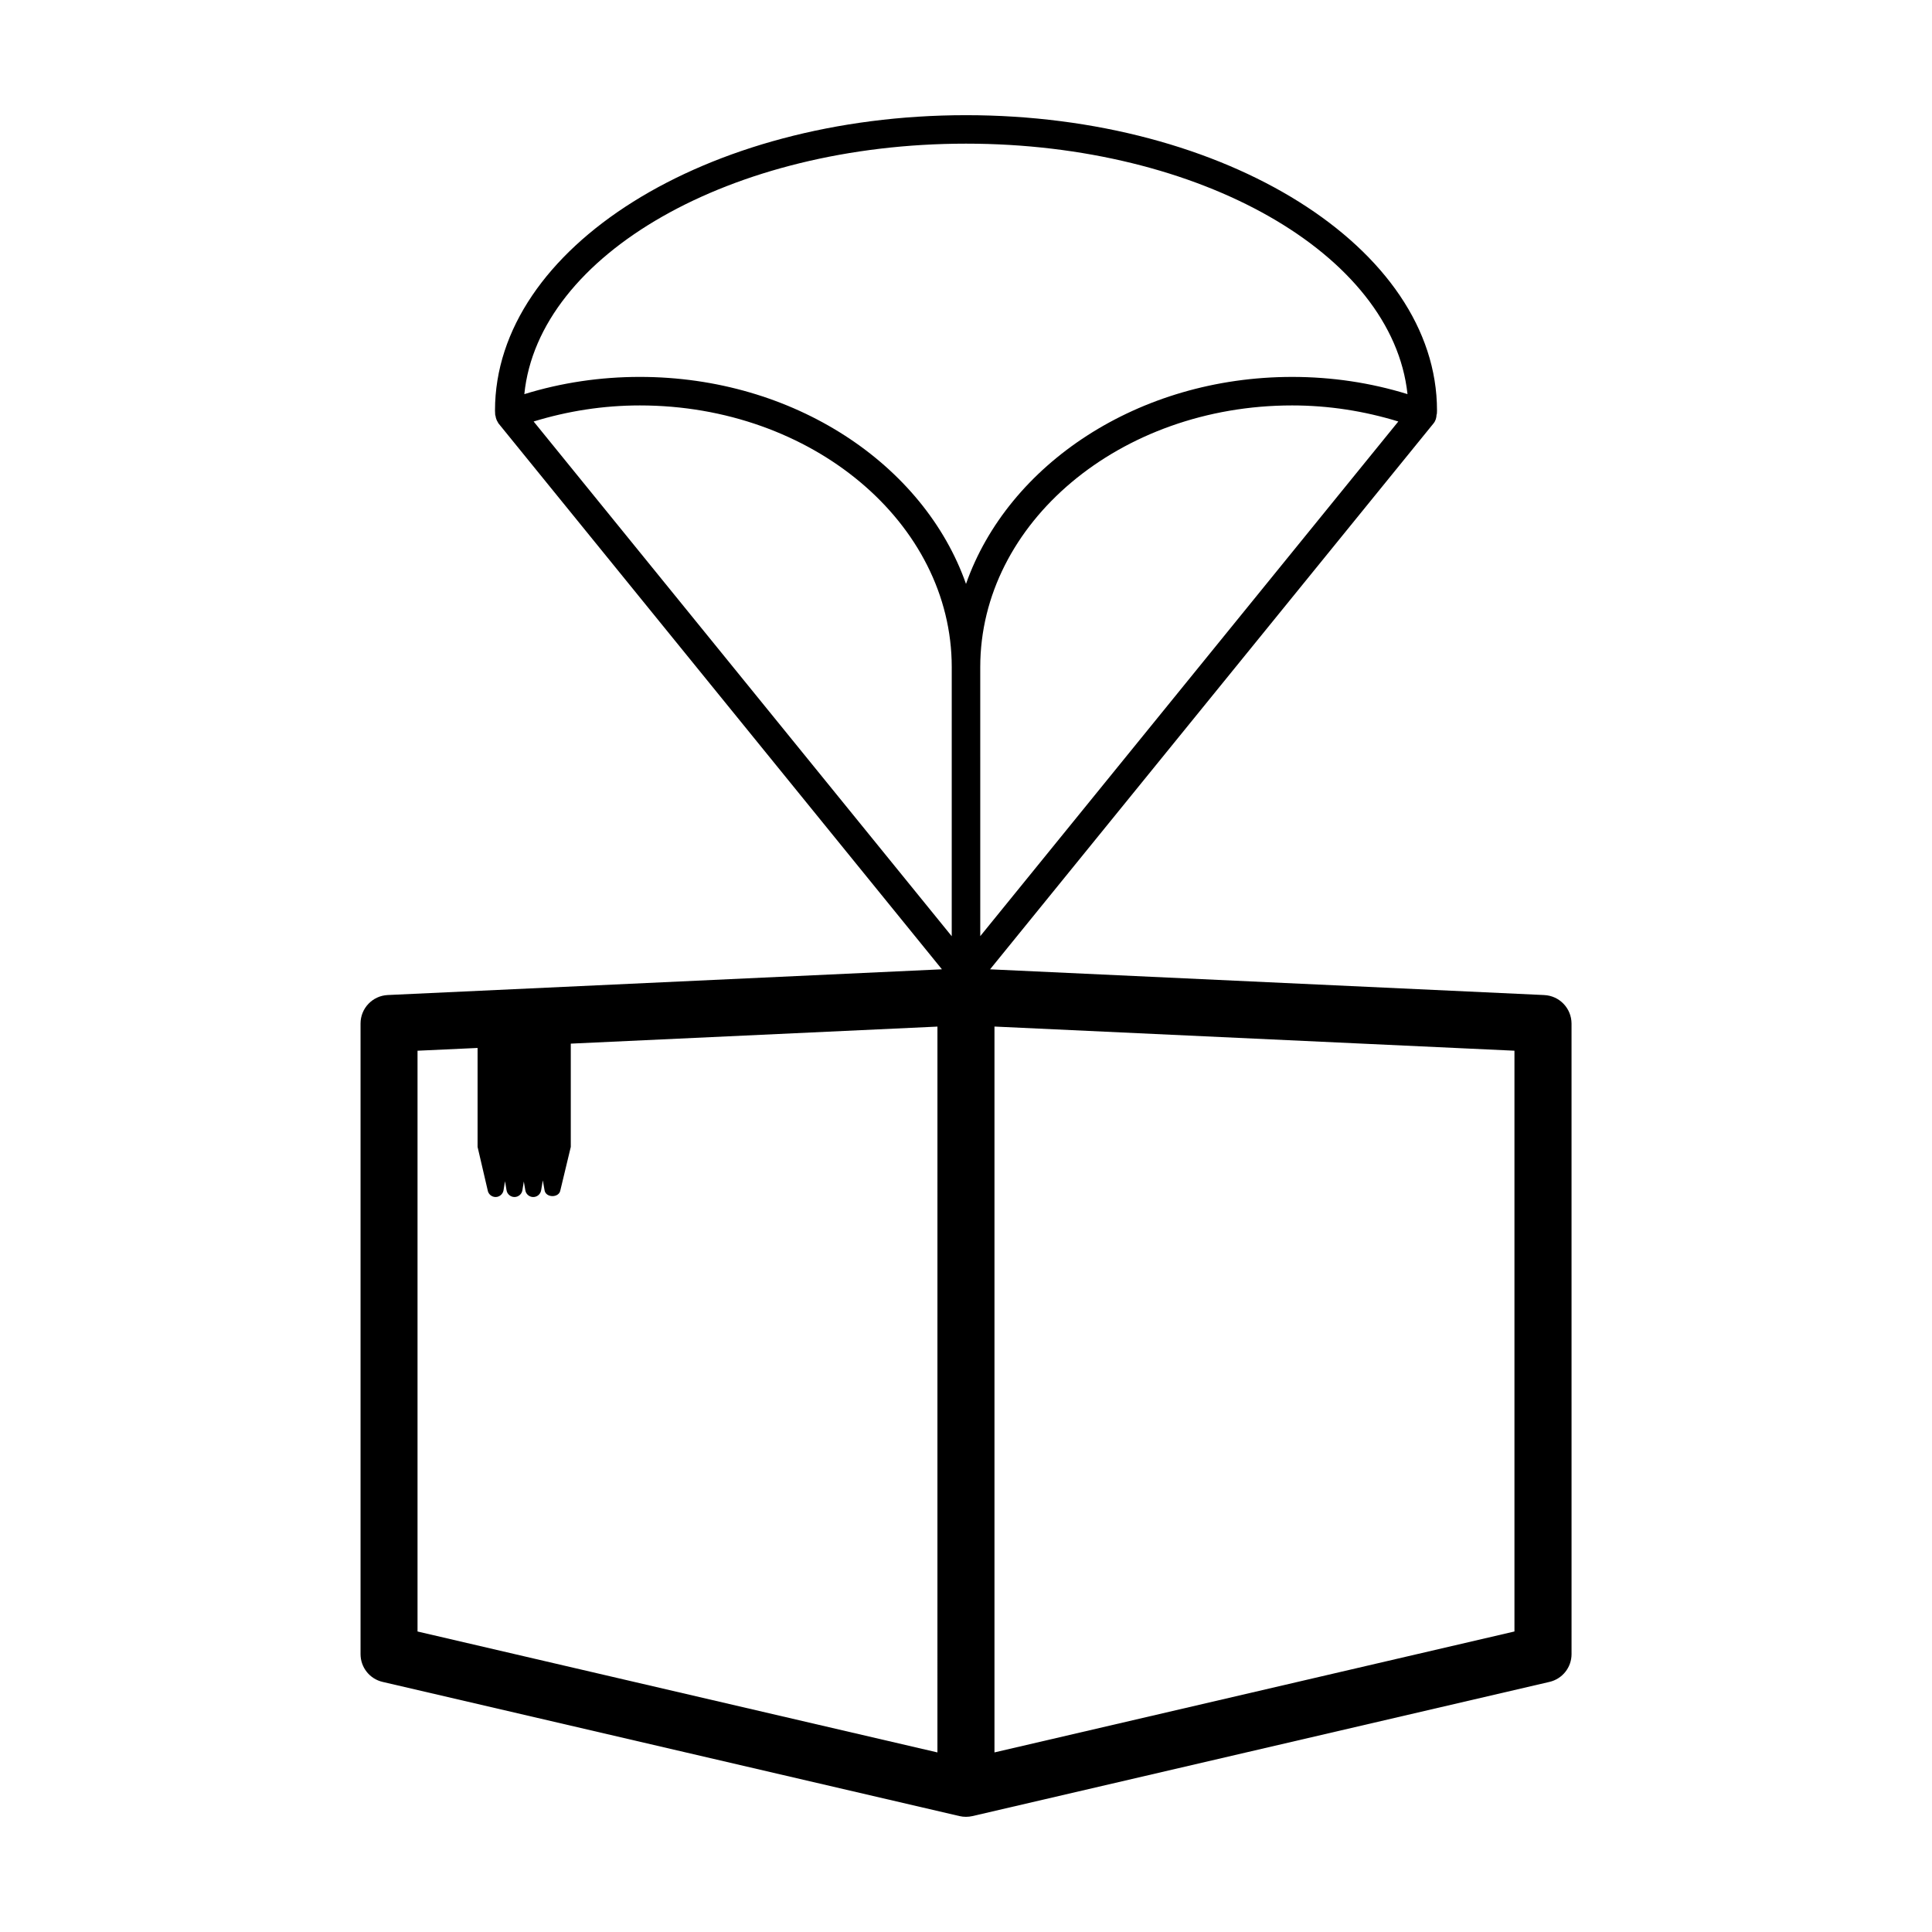 <?xml version="1.0" encoding="UTF-8"?>
<!-- Uploaded to: ICON Repo, www.svgrepo.com, Generator: ICON Repo Mixer Tools -->
<svg fill="#000000" width="800px" height="800px" version="1.1" viewBox="144 144 512 512" xmlns="http://www.w3.org/2000/svg">
 <path d="m553.25 407.7-146.87-6.82 117.54-144.7c0.543-0.672 0.754-1.465 0.781-2.262 0.016-0.105 0.086-0.211 0.09-0.316l0.031-0.812c0-43.156-55.992-78.266-124.82-78.266-68.824 0-124.82 35.109-124.82 78.266l0.047 1.117c0.004 0.121 0.082 0.23 0.098 0.352 0.047 0.352 0.133 0.684 0.281 1.02 0.09 0.203 0.176 0.379 0.297 0.559 0.07 0.105 0.098 0.238 0.176 0.336l117.54 144.7-146.86 6.82c-4.035 0.188-7.211 3.508-7.211 7.547v167.12c0 3.512 2.418 6.566 5.844 7.359l152.89 35.562c0.562 0.133 1.145 0.195 1.715 0.195 0.57 0 1.148-0.066 1.715-0.195l152.92-35.562c3.426-0.797 5.844-3.848 5.844-7.359l-0.004-167.11c-0.016-4.035-3.188-7.359-7.223-7.547zm-160.82 200.71-137.78-32.047v-153.91l15.914-0.734v26.223l2.68 11.504c0.16 1.012 1.059 1.777 2.098 1.777 1.031 0 1.918-0.762 2.098-1.77l0.398-2.422 0.406 2.422c0.168 1.012 1.059 1.77 2.098 1.77 1.039 0 1.926-0.762 2.098-1.777l0.379-2.332 0.402 2.344c0.16 1.004 1.059 1.77 2.098 1.77 1.039 0 1.91-0.75 2.086-1.77l0.449-2.648 0.465 2.648c0.348 2.031 3.836 2.031 4.18 0l2.766-11.512v-27.371l97.168-4.516-0.004 192.35zm3.789-216.3-110.8-136.41c9.027-2.769 18.453-4.258 28.148-4.258 45.578 0 82.656 31.109 82.656 69.348zm3.781-93.371c-11.148-31.695-45.676-54.855-86.434-54.855-10.523 0-20.797 1.535-30.613 4.57 3.719-36.98 54.793-66.383 117.05-66.383 62.062 0 113.03 29.23 117 66.375-9.82-3.031-20.07-4.559-30.562-4.559-40.762 0-75.289 23.156-86.438 54.852zm3.777 22.051c0-38.238 37.074-69.348 82.656-69.348 9.668 0 19.09 1.484 28.137 4.258l-110.79 136.39zm141.57 255.57-137.8 32.047v-192.36l137.8 6.402z"/>
</svg>